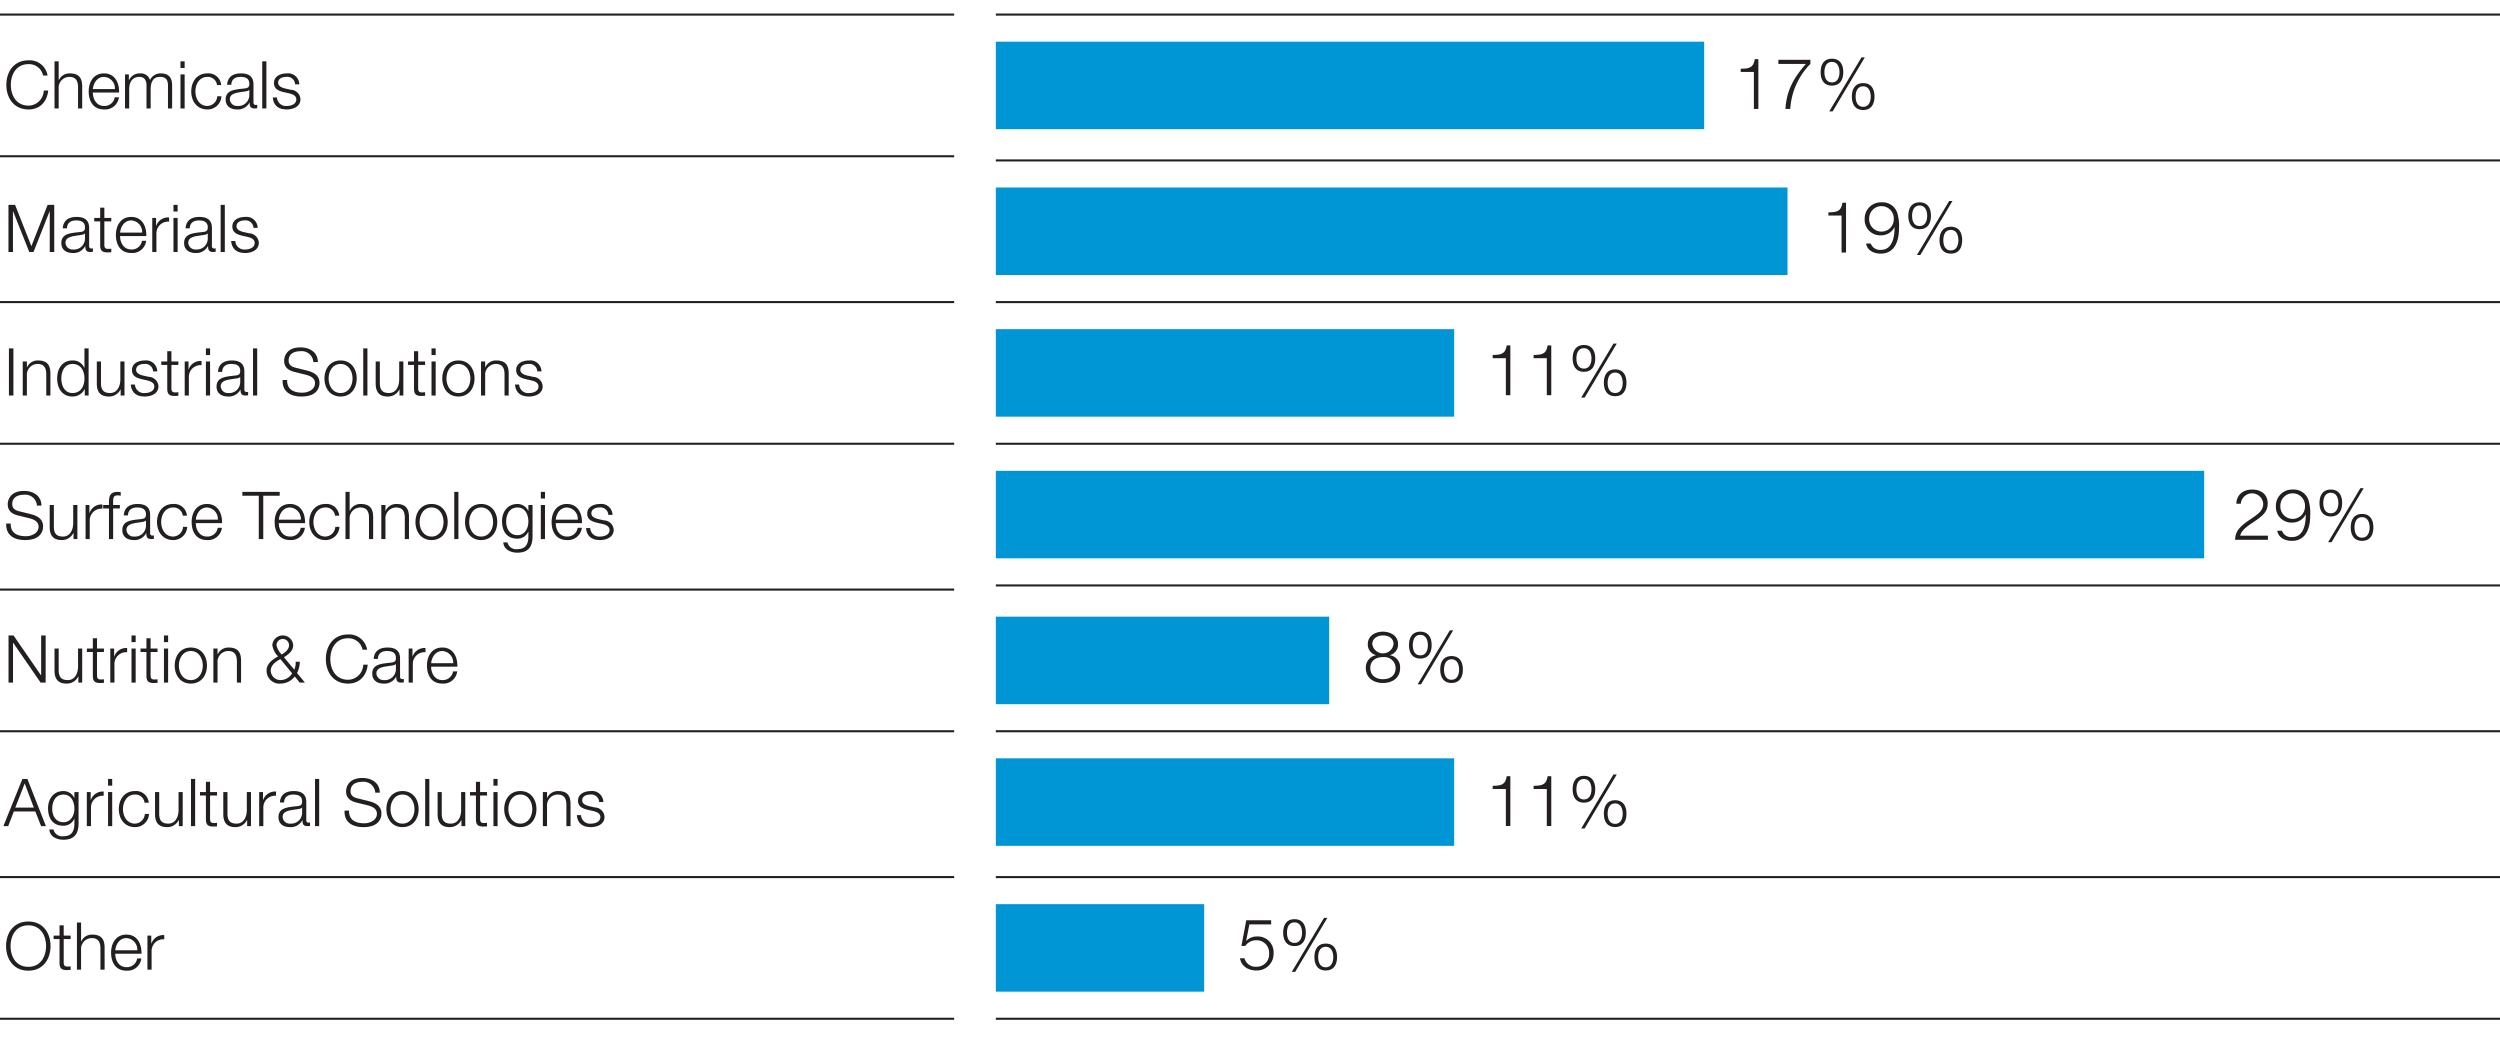 <svg xmlns="http://www.w3.org/2000/svg" width="600" height="250" viewBox="0 0 600 250"><path fill="none" stroke="#231f20" stroke-miterlimit="10" stroke-width=".5" d="M0 37.5h229M0 72.5h229M0 106.5h229M0 141.5h229M0 175.5h229M0 210.5h229M0 244.5h229M239 244.5h368M0 3.5h229M239 3.5h368"/><g fill="#231f20"><path d="M10.338 18.136a3.432 3.432 0 00-3.472-2.742c-2.996 0-4.264 2.504-4.264 4.978 0 2.473 1.268 4.978 4.264 4.978a3.703 3.703 0 003.63-3.63h1.079c-.302 2.79-2.061 4.55-4.709 4.55-3.567 0-5.343-2.791-5.343-5.898 0-3.108 1.776-5.898 5.343-5.898a4.35 4.35 0 014.55 3.662zM13.085 14.712h.999v4.55h.032a2.79 2.79 0 012.615-1.649c2.3 0 2.997 1.205 2.997 3.155v5.263h-.998v-5.105c0-1.395-.46-2.473-2.078-2.473a2.583 2.583 0 00-2.568 2.807v4.772h-.999zM22.283 22.21c0 1.46.793 3.22 2.696 3.22a2.479 2.479 0 002.568-2.094h.999a3.331 3.331 0 01-3.567 2.933c-2.6 0-3.694-1.997-3.694-4.328 0-2.156 1.093-4.328 3.693-4.328 2.617 0 3.679 2.299 3.6 4.598zm5.296-.84a2.759 2.759 0 00-2.6-2.917c-1.65 0-2.521 1.427-2.696 2.917zM30.007 17.85h.92v1.38h.048a2.815 2.815 0 012.679-1.617A2.274 2.274 0 0136 19.214a2.765 2.765 0 012.6-1.601c1.808 0 2.711.951 2.711 2.87v5.548h-.998v-5.5c0-1.348-.492-2.078-1.935-2.078-1.728 0-2.22 1.427-2.22 2.95v4.628h-.998v-5.548c0-1.11-.428-2.03-1.712-2.03-1.713 0-2.442 1.3-2.442 3.013v4.565h-.999zM43.314 14.712h.999v1.601h-.999zm0 3.139h.999v8.18h-.999zM52.082 20.42a2.214 2.214 0 00-2.315-1.967c-1.902 0-2.87 1.76-2.87 3.488s.968 3.488 2.87 3.488a2.46 2.46 0 002.378-2.33h.999a3.31 3.31 0 01-3.377 3.17c-2.489 0-3.868-1.981-3.868-4.328 0-2.346 1.38-4.328 3.868-4.328a3.048 3.048 0 013.314 2.806zM54.51 20.356c.112-1.919 1.428-2.743 3.314-2.743 1.443 0 3.012.428 3.012 2.632v4.344a.526.526 0 00.587.602.754.754 0 00.317-.063v.84a2.824 2.824 0 01-.65.063c-1.014 0-1.173-.586-1.173-1.426h-.032a3.119 3.119 0 01-2.98 1.664c-1.522 0-2.743-.745-2.743-2.394 0-2.283 2.235-2.378 4.392-2.631.824-.08 1.284-.222 1.284-1.11 0-1.348-.951-1.68-2.14-1.68-1.253 0-2.14.57-2.188 1.902zm5.328 1.205h-.032c-.127.237-.57.317-.84.364-1.696.302-3.805.302-3.805 1.887a1.694 1.694 0 001.823 1.617 2.63 2.63 0 002.854-2.568zM62.933 14.712h.998v11.32h-.998zM70.83 20.245a1.883 1.883 0 00-2.141-1.792c-.888 0-1.934.35-1.934 1.411 0 .872.998 1.205 1.696 1.38l1.332.3a2.398 2.398 0 012.33 2.268c0 1.776-1.76 2.457-3.281 2.457-1.919 0-3.187-.872-3.361-2.885h.998a2.156 2.156 0 002.41 2.045c.951 0 2.235-.412 2.235-1.554 0-.95-.887-1.268-1.791-1.49l-1.284-.285c-1.3-.333-2.283-.809-2.283-2.188 0-1.665 1.633-2.299 3.076-2.299a2.682 2.682 0 012.996 2.632z"/></g><g fill="#231f20"><path d="M2.03 49.161h1.586l3.916 9.925 3.9-9.925h1.586v11.32h-1.079v-9.782h-.031L8.039 60.48H7.024l-3.883-9.782h-.032v9.782H2.03zM15.067 54.805c.112-1.918 1.427-2.743 3.314-2.743 1.443 0 3.012.428 3.012 2.632v4.344a.526.526 0 00.587.603.754.754 0 00.317-.064v.84a2.824 2.824 0 01-.65.064c-1.015 0-1.173-.587-1.173-1.427h-.032a3.119 3.119 0 01-2.98 1.665c-1.523 0-2.743-.746-2.743-2.394 0-2.283 2.235-2.378 4.391-2.632.825-.08 1.285-.222 1.285-1.11 0-1.347-.952-1.68-2.14-1.68-1.253 0-2.141.57-2.189 1.902zm5.328 1.205h-.032c-.127.238-.571.317-.84.365-1.697.3-3.805.3-3.805 1.886a1.694 1.694 0 001.823 1.617 2.63 2.63 0 002.854-2.568zM25.043 52.3h1.665v.84h-1.665v5.517c0 .65.095 1.031.809 1.079a7.736 7.736 0 00.856-.048v.856c-.302 0-.587.032-.888.032-1.332 0-1.792-.444-1.776-1.84V53.14h-1.427v-.84h1.427v-2.457h.999zM28.817 56.66c0 1.459.793 3.218 2.696 3.218a2.479 2.479 0 002.568-2.092h.999a3.331 3.331 0 01-3.567 2.933c-2.6 0-3.694-1.998-3.694-4.329 0-2.156 1.094-4.328 3.694-4.328 2.616 0 3.678 2.3 3.599 4.598zm5.296-.84a2.759 2.759 0 00-2.6-2.917c-1.65 0-2.52 1.426-2.696 2.917zM36.541 52.3h.92v1.918h.032a3.005 3.005 0 013.091-2.029v.999a2.818 2.818 0 00-3.043 2.933v4.36h-1zM41.633 49.161h.998v1.601h-.998zm0 3.139h.998v8.18h-.998zM44.535 54.805c.111-1.918 1.427-2.743 3.313-2.743 1.443 0 3.012.428 3.012 2.632v4.344a.526.526 0 00.587.603.754.754 0 00.317-.064v.84a2.824 2.824 0 01-.65.064c-1.014 0-1.173-.587-1.173-1.427h-.032a3.119 3.119 0 01-2.98 1.665c-1.522 0-2.743-.746-2.743-2.394 0-2.283 2.235-2.378 4.392-2.632.824-.08 1.284-.222 1.284-1.11 0-1.347-.951-1.68-2.14-1.68-1.253 0-2.141.57-2.188 1.902zm5.327 1.205h-.032c-.127.238-.57.317-.84.365-1.697.3-3.805.3-3.805 1.886a1.694 1.694 0 001.823 1.617 2.63 2.63 0 002.854-2.568zM52.957 49.161h.998v11.32h-.998zM60.837 54.694a1.883 1.883 0 00-2.14-1.791c-.888 0-1.934.348-1.934 1.41 0 .873.998 1.205 1.696 1.38l1.332.301a2.398 2.398 0 012.33 2.267c0 1.776-1.76 2.457-3.282 2.457-1.918 0-3.186-.872-3.36-2.885h.998a2.156 2.156 0 002.41 2.045c.95 0 2.235-.412 2.235-1.553 0-.952-.888-1.269-1.791-1.49l-1.285-.286c-1.3-.333-2.282-.809-2.282-2.188 0-1.665 1.632-2.299 3.075-2.299a2.682 2.682 0 012.997 2.632z"/></g><g fill="#231f20"><path d="M2.142 83.608H3.22v11.32H2.142zM5.457 86.747h.998v1.411h.032a2.79 2.79 0 012.616-1.649c2.298 0 2.996 1.206 2.996 3.156v5.263h-.998v-5.105c0-1.395-.46-2.473-2.078-2.473a2.583 2.583 0 00-2.568 2.806v4.772h-.998zM21.266 94.928h-.92v-1.554h-.032a3.212 3.212 0 01-2.917 1.792c-2.489 0-3.678-1.998-3.678-4.328s1.19-4.328 3.678-4.328a2.918 2.918 0 012.838 1.791h.032v-4.693h.999zm-3.869-.602c2.109 0 2.87-1.792 2.87-3.488 0-1.697-.761-3.488-2.87-3.488-1.902 0-2.68 1.791-2.68 3.488 0 1.696.778 3.488 2.68 3.488zM29.878 94.928h-.92v-1.474h-.031a3.043 3.043 0 01-2.823 1.712c-2.076 0-2.869-1.19-2.869-3.108v-5.31h.999v5.326c.048 1.475.602 2.252 2.188 2.252 1.712 0 2.457-1.617 2.457-3.282v-4.297h.999zM36.746 89.141a1.883 1.883 0 00-2.14-1.791c-.889 0-1.935.349-1.935 1.41 0 .873.999 1.206 1.697 1.38l1.331.301a2.398 2.398 0 012.33 2.267c0 1.776-1.759 2.458-3.281 2.458-1.918 0-3.186-.872-3.36-2.886h.998a2.156 2.156 0 002.41 2.046c.95 0 2.235-.413 2.235-1.554 0-.951-.888-1.268-1.792-1.49l-1.284-.286c-1.3-.333-2.283-.808-2.283-2.188 0-1.664 1.633-2.298 3.076-2.298a2.681 2.681 0 012.996 2.631zM41.14 86.747h1.664v.84H41.14v5.518c0 .65.095 1.03.808 1.078a7.736 7.736 0 00.856-.048v.856c-.301 0-.586.032-.887.032-1.332 0-1.792-.444-1.776-1.839v-5.596h-1.427v-.84h1.427V84.29h.999zM44.328 86.747h.92v1.919h.031a3.005 3.005 0 013.092-2.03v1a2.818 2.818 0 00-3.044 2.932v4.36h-.999zM49.42 83.608h.998v1.602h-.999zm0 3.14h.998v8.18h-.999zM52.321 89.252c.112-1.918 1.427-2.742 3.314-2.742 1.443 0 3.012.428 3.012 2.631v4.344a.526.526 0 00.587.603.754.754 0 00.317-.064v.84a2.823 2.823 0 01-.65.064c-1.015 0-1.173-.587-1.173-1.427h-.032a3.119 3.119 0 01-2.98 1.665c-1.523 0-2.743-.745-2.743-2.394 0-2.283 2.235-2.378 4.391-2.632.824-.08 1.284-.222 1.284-1.11 0-1.347-.95-1.68-2.14-1.68-1.252 0-2.14.57-2.188 1.902zm5.327 1.205h-.031c-.127.238-.571.317-.84.365-1.697.301-3.805.301-3.805 1.887a1.694 1.694 0 001.822 1.617 2.63 2.63 0 002.854-2.569zM60.727 83.608h.999v11.32h-.999zM68.91 91.202c-.047 2.33 1.618 3.044 3.694 3.044 1.19 0 2.997-.65 2.997-2.298 0-1.285-1.268-1.792-2.33-2.046l-2.521-.618c-1.332-.333-2.553-.951-2.553-2.727 0-1.11.714-3.187 3.9-3.187 2.252 0 4.186 1.19 4.186 3.52h-1.078a2.796 2.796 0 00-3.092-2.6c-1.474 0-2.838.57-2.838 2.251 0 1.062.777 1.522 1.712 1.728l2.76.682c1.6.428 2.932 1.141 2.932 2.98 0 .777-.317 3.235-4.328 3.235-2.68 0-4.645-1.205-4.518-3.964zM85.608 90.838c0 2.346-1.379 4.328-3.868 4.328s-3.868-1.982-3.868-4.328c0-2.347 1.379-4.328 3.868-4.328s3.868 1.981 3.868 4.328zm-6.738 0c0 1.728.967 3.488 2.87 3.488s2.87-1.76 2.87-3.488-.967-3.488-2.87-3.488-2.87 1.76-2.87 3.488zM87.182 83.608h.998v11.32h-.998zM96.806 94.928h-.92v-1.474h-.032a3.043 3.043 0 01-2.822 1.712c-2.076 0-2.869-1.19-2.869-3.108v-5.31h.999v5.326c.047 1.475.602 2.252 2.188 2.252 1.712 0 2.457-1.617 2.457-3.282v-4.297h.999zM100.36 86.747h1.665v.84h-1.665v5.518c0 .65.096 1.03.809 1.078a7.736 7.736 0 00.856-.048v.856c-.301 0-.586.032-.888.032-1.331 0-1.791-.444-1.776-1.839v-5.596h-1.426v-.84h1.426V84.29h1zM103.564 83.608h.999v1.602h-.999zm0 3.14h.999v8.18h-.999zM113.886 90.838c0 2.346-1.38 4.328-3.868 4.328-2.49 0-3.869-1.982-3.869-4.328 0-2.347 1.38-4.328 3.869-4.328 2.489 0 3.868 1.981 3.868 4.328zm-6.738 0c0 1.728.967 3.488 2.87 3.488 1.902 0 2.87-1.76 2.87-3.488s-.968-3.488-2.87-3.488c-1.903 0-2.87 1.76-2.87 3.488zM115.443 86.747h.999v1.411h.032a2.79 2.79 0 012.615-1.649c2.3 0 2.997 1.206 2.997 3.156v5.263h-.999v-5.105c0-1.395-.46-2.473-2.077-2.473a2.583 2.583 0 00-2.568 2.806v4.772h-.999zM128.954 89.141a1.883 1.883 0 00-2.14-1.791c-.888 0-1.934.349-1.934 1.41 0 .873.998 1.206 1.696 1.38l1.332.301a2.398 2.398 0 012.33 2.267c0 1.776-1.76 2.458-3.281 2.458-1.919 0-3.187-.872-3.361-2.886h.998a2.156 2.156 0 002.41 2.046c.951 0 2.235-.413 2.235-1.554 0-.951-.887-1.268-1.791-1.49l-1.284-.286c-1.3-.333-2.283-.808-2.283-2.188 0-1.664 1.633-2.298 3.076-2.298a2.682 2.682 0 012.996 2.631z"/></g><g fill="#231f20"><path d="M2.57 125.65c-.048 2.33 1.617 3.043 3.694 3.043 1.189 0 2.996-.65 2.996-2.298 0-1.284-1.268-1.792-2.33-2.045l-2.521-.619c-1.332-.333-2.553-.951-2.553-2.727 0-1.11.714-3.186 3.9-3.186 2.252 0 4.186 1.189 4.186 3.52H8.864a2.796 2.796 0 00-3.092-2.6c-1.474 0-2.837.57-2.837 2.25 0 1.063.776 1.523 1.711 1.729l2.76.681c1.6.428 2.932 1.142 2.932 2.98 0 .778-.317 3.235-4.328 3.235-2.68 0-4.645-1.205-4.518-3.963zM18.57 129.375h-.92v-1.474h-.031a3.043 3.043 0 01-2.822 1.712c-2.077 0-2.87-1.189-2.87-3.107v-5.311h.999v5.326c.048 1.475.602 2.252 2.188 2.252 1.712 0 2.457-1.617 2.457-3.282v-4.296h.999zM20.54 121.195h.919v1.918h.031a3.005 3.005 0 013.092-2.03v1a2.818 2.818 0 00-3.044 2.932v4.36h-.999zM28.769 122.035h-1.617v7.34h-1v-7.34h-1.394v-.84h1.395v-.746c0-1.41.365-2.393 1.982-2.393a5.115 5.115 0 01.84.063v.856a4.08 4.08 0 00-.73-.08c-1.093 0-1.093.714-1.093 1.586v.714h1.617zM29.706 123.7c.11-1.919 1.427-2.743 3.313-2.743 1.443 0 3.012.428 3.012 2.632v4.343a.526.526 0 00.587.603.754.754 0 00.317-.063v.84a2.823 2.823 0 01-.65.063c-1.014 0-1.173-.586-1.173-1.427h-.032a3.119 3.119 0 01-2.98 1.665c-1.522 0-2.743-.745-2.743-2.394 0-2.283 2.235-2.378 4.392-2.632.824-.079 1.284-.222 1.284-1.11 0-1.347-.951-1.68-2.14-1.68-1.253 0-2.141.57-2.188 1.903zm5.327 1.204H35c-.127.238-.57.318-.84.365-1.697.301-3.805.301-3.805 1.887a1.694 1.694 0 001.823 1.617 2.63 2.63 0 002.854-2.569zM43.867 123.763a2.214 2.214 0 00-2.315-1.966c-1.903 0-2.87 1.76-2.87 3.488s.967 3.488 2.87 3.488a2.46 2.46 0 002.378-2.33h.999a3.31 3.31 0 01-3.377 3.17c-2.49 0-3.868-1.982-3.868-4.328s1.379-4.328 3.868-4.328a3.048 3.048 0 013.313 2.806zM46.993 125.554c0 1.46.793 3.219 2.695 3.219a2.479 2.479 0 002.568-2.093h1a3.331 3.331 0 01-3.568 2.933c-2.6 0-3.694-1.998-3.694-4.328 0-2.156 1.094-4.328 3.694-4.328 2.616 0 3.678 2.299 3.6 4.597zm5.295-.84a2.76 2.76 0 00-2.6-2.917c-1.649 0-2.52 1.427-2.695 2.917zM58.159 118.056h8.973v.92h-3.948v10.4h-1.078v-10.4h-3.947zM66.913 125.554c0 1.46.793 3.219 2.695 3.219a2.479 2.479 0 002.568-2.093h1a3.331 3.331 0 01-3.568 2.933c-2.6 0-3.694-1.998-3.694-4.328 0-2.156 1.094-4.328 3.694-4.328 2.616 0 3.678 2.299 3.599 4.597zm5.295-.84a2.76 2.76 0 00-2.6-2.917c-1.649 0-2.52 1.427-2.695 2.917zM80.408 123.763a2.214 2.214 0 00-2.315-1.966c-1.903 0-2.87 1.76-2.87 3.488s.967 3.488 2.87 3.488a2.46 2.46 0 002.378-2.33h.999a3.31 3.31 0 01-3.377 3.17c-2.489 0-3.868-1.982-3.868-4.328s1.379-4.328 3.868-4.328a3.048 3.048 0 013.313 2.806zM82.916 118.056h.999v4.55h.031a2.79 2.79 0 012.616-1.65c2.299 0 2.997 1.206 2.997 3.156v5.263h-.999v-5.105c0-1.395-.46-2.473-2.077-2.473a2.583 2.583 0 00-2.568 2.806v4.772h-.999zM91.512 121.195h.998v1.41h.032a2.79 2.79 0 012.616-1.648c2.299 0 2.996 1.205 2.996 3.155v5.263h-.998v-5.105c0-1.395-.46-2.473-2.077-2.473a2.583 2.583 0 00-2.569 2.806v4.772h-.998zM107.448 125.285c0 2.346-1.38 4.328-3.868 4.328-2.49 0-3.869-1.982-3.869-4.328s1.38-4.328 3.869-4.328c2.489 0 3.868 1.982 3.868 4.328zm-6.738 0c0 1.728.967 3.488 2.87 3.488 1.902 0 2.87-1.76 2.87-3.488s-.968-3.488-2.87-3.488c-1.903 0-2.87 1.76-2.87 3.488zM109.021 118.056h.999v11.32h-.999zM119.343 125.285c0 2.346-1.38 4.328-3.869 4.328-2.489 0-3.868-1.982-3.868-4.328s1.38-4.328 3.868-4.328c2.49 0 3.869 1.982 3.869 4.328zm-6.739 0c0 1.728.968 3.488 2.87 3.488 1.903 0 2.87-1.76 2.87-3.488s-.967-3.488-2.87-3.488c-1.902 0-2.87 1.76-2.87 3.488zM127.813 128.71c0 2.457-.984 3.931-3.631 3.931-1.633 0-3.266-.745-3.393-2.473h.999a2.152 2.152 0 002.394 1.633c1.855 0 2.631-1.078 2.631-3.092v-1.11h-.031a2.794 2.794 0 01-2.6 1.681c-2.616 0-3.694-1.855-3.694-4.201 0-2.251 1.331-4.122 3.694-4.122a2.86 2.86 0 012.6 1.649h.031v-1.411h1zm-1-3.52c0-1.601-.729-3.393-2.631-3.393s-2.696 1.696-2.696 3.393c0 1.649.84 3.25 2.696 3.25 1.728 0 2.631-1.601 2.631-3.25zM129.797 118.056h.999v1.6h-.999zm0 3.139h.999v8.18h-.999zM133.381 125.554c0 1.46.793 3.219 2.696 3.219a2.479 2.479 0 002.568-2.093h.999a3.331 3.331 0 01-3.567 2.933c-2.6 0-3.694-1.998-3.694-4.328 0-2.156 1.094-4.328 3.694-4.328 2.615 0 3.678 2.299 3.599 4.597zm5.296-.84a2.76 2.76 0 00-2.6-2.917c-1.65 0-2.52 1.427-2.696 2.917zM146.004 123.589a1.883 1.883 0 00-2.14-1.792c-.888 0-1.934.349-1.934 1.411 0 .872.999 1.205 1.696 1.38l1.332.3a2.398 2.398 0 012.33 2.268c0 1.775-1.76 2.457-3.281 2.457-1.919 0-3.187-.872-3.361-2.885h.999a2.156 2.156 0 002.41 2.045c.95 0 2.235-.412 2.235-1.554 0-.951-.888-1.268-1.792-1.49l-1.284-.286c-1.3-.332-2.283-.808-2.283-2.187 0-1.665 1.633-2.3 3.076-2.3a2.681 2.681 0 012.996 2.633z"/></g><g fill="#231f20"><path d="M2.046 152.505h1.205l6.596 9.576h.031v-9.576h1.079v11.32H9.75l-6.595-9.576h-.031v9.575H2.046zM19.728 163.824h-.92v-1.474h-.031a3.043 3.043 0 01-2.822 1.712c-2.077 0-2.87-1.189-2.87-3.107v-5.311h.999v5.327c.048 1.474.603 2.251 2.188 2.251 1.712 0 2.458-1.617 2.458-3.282v-4.296h.998zM23.282 155.644h1.665v.84h-1.665v5.517c0 .65.095 1.03.809 1.078a7.736 7.736 0 00.856-.047v.856c-.301 0-.587.032-.888.032-1.331 0-1.791-.444-1.776-1.84v-5.596h-1.427v-.84h1.427v-2.457h1zM26.47 155.644h.92v1.918h.032a3.005 3.005 0 013.092-2.03v1a2.818 2.818 0 00-3.044 2.933v4.36h-1zM31.562 152.505h.998v1.601h-.998zm0 3.139h.998v8.18h-.998zM36.144 155.644h1.665v.84h-1.665v5.517c0 .65.095 1.03.809 1.078a7.736 7.736 0 00.856-.047v.856c-.302 0-.587.032-.888.032-1.332 0-1.792-.444-1.776-1.84v-5.596h-1.427v-.84h1.427v-2.457h.999zM39.349 152.505h.998v1.601h-.998zm0 3.139h.998v8.18h-.998zM49.67 159.734c0 2.347-1.379 4.328-3.868 4.328s-3.868-1.981-3.868-4.328c0-2.346 1.379-4.328 3.868-4.328s3.868 1.982 3.868 4.328zm-6.738 0c0 1.728.967 3.488 2.87 3.488s2.87-1.76 2.87-3.488-.967-3.488-2.87-3.488-2.87 1.76-2.87 3.488zM51.212 155.644h.998v1.41h.032a2.79 2.79 0 012.616-1.648c2.299 0 2.996 1.205 2.996 3.155v5.263h-.998v-5.105c0-1.395-.46-2.473-2.077-2.473a2.583 2.583 0 00-2.569 2.806v4.772h-.998zM70.732 162.35a4.283 4.283 0 01-3.329 1.712 3.1 3.1 0 01-3.424-3.17c0-1.602 1.506-2.68 2.774-3.362a4.678 4.678 0 01-1.395-2.726 2.514 2.514 0 015.01 0c0 1.41-1.094 2.22-2.22 2.933l2.474 2.98a3.903 3.903 0 00.333-1.902h.998a6.052 6.052 0 01-.666 2.71l1.903 2.3h-1.252zm-3.44-4.17c-1.094.587-2.314 1.443-2.314 2.807a2.345 2.345 0 002.457 2.235 3.347 3.347 0 002.68-1.617zm-.935-3.376a4.34 4.34 0 001.268 2.283c.793-.508 1.744-1.174 1.744-2.283a1.507 1.507 0 00-3.012 0zM87.02 155.93a3.432 3.432 0 00-3.472-2.743c-2.997 0-4.265 2.504-4.265 4.978 0 2.473 1.268 4.978 4.265 4.978a3.703 3.703 0 003.63-3.63h1.078c-.3 2.79-2.06 4.55-4.708 4.55-3.568 0-5.343-2.791-5.343-5.898 0-3.108 1.775-5.898 5.343-5.898a4.35 4.35 0 014.55 3.662zM89.688 158.149c.11-1.919 1.426-2.743 3.313-2.743 1.443 0 3.012.428 3.012 2.632v4.344a.526.526 0 00.587.602.754.754 0 00.317-.063v.84a2.824 2.824 0 01-.65.063c-1.015 0-1.173-.586-1.173-1.426h-.032a3.119 3.119 0 01-2.98 1.664c-1.522 0-2.743-.745-2.743-2.394 0-2.283 2.235-2.378 4.391-2.631.825-.08 1.285-.222 1.285-1.11 0-1.348-.952-1.68-2.14-1.68-1.253 0-2.141.57-2.189 1.902zm5.327 1.205h-.032c-.127.237-.57.317-.84.364-1.697.302-3.805.302-3.805 1.887a1.694 1.694 0 001.823 1.617 2.63 2.63 0 002.854-2.568zM98.078 155.644h.92v1.918h.03a3.005 3.005 0 013.093-2.03v1a2.818 2.818 0 00-3.044 2.933v4.36h-1zM103.47 160.004c0 1.458.792 3.218 2.695 3.218a2.479 2.479 0 002.568-2.093h.999a3.331 3.331 0 01-3.567 2.933c-2.6 0-3.694-1.997-3.694-4.328 0-2.156 1.093-4.328 3.694-4.328 2.615 0 3.678 2.299 3.599 4.598zm5.295-.84a2.76 2.76 0 00-2.6-2.918c-1.65 0-2.521 1.427-2.696 2.917z"/></g><g fill="#231f20"><path d="M5.376 186.952h1.205l4.439 11.32H9.862l-1.379-3.52H3.331l-1.364 3.52H.81zm-1.712 6.88h4.455L5.93 188.03zM18.855 197.606c0 2.457-.983 3.932-3.63 3.932-1.633 0-3.266-.746-3.393-2.474h.999a2.152 2.152 0 002.394 1.633c1.855 0 2.631-1.078 2.631-3.091v-1.11h-.031a2.794 2.794 0 01-2.6 1.68c-2.616 0-3.694-1.854-3.694-4.2 0-2.252 1.331-4.123 3.694-4.123a2.86 2.86 0 012.6 1.65h.031v-1.412h1zm-.999-3.52c0-1.6-.729-3.392-2.631-3.392s-2.696 1.696-2.696 3.392c0 1.65.84 3.25 2.696 3.25 1.728 0 2.631-1.6 2.631-3.25zM20.84 190.091h.92v1.918h.032a3.005 3.005 0 013.091-2.029v.999a2.818 2.818 0 00-3.044 2.933v4.36h-.999zM25.932 186.952h.998v1.601h-.998zm0 3.139h.998v8.18h-.998zM34.7 192.66a2.214 2.214 0 00-2.315-1.966c-1.903 0-2.87 1.76-2.87 3.487 0 1.729.967 3.488 2.87 3.488a2.46 2.46 0 002.378-2.33h.999a3.31 3.31 0 01-3.377 3.17c-2.489 0-3.868-1.981-3.868-4.328 0-2.346 1.379-4.328 3.868-4.328a3.048 3.048 0 013.313 2.806zM43.85 198.272h-.919v-1.475H42.9a3.043 3.043 0 01-2.822 1.713c-2.077 0-2.869-1.19-2.869-3.108v-5.31h.999v5.326c.047 1.474.602 2.251 2.188 2.251 1.711 0 2.457-1.617 2.457-3.281v-4.297h.999zM45.835 186.952h.999v11.32h-.999zM50.418 190.091h1.665v.84h-1.665v5.517c0 .65.096 1.031.81 1.079a7.736 7.736 0 00.855-.048v.856c-.301 0-.586.032-.888.032-1.331 0-1.791-.444-1.776-1.84v-5.596h-1.426v-.84h1.426v-2.457h1zM60.233 198.272h-.919v-1.475h-.032a3.043 3.043 0 01-2.822 1.713c-2.077 0-2.87-1.19-2.87-3.108v-5.31h1v5.326c.047 1.474.602 2.251 2.187 2.251 1.712 0 2.458-1.617 2.458-3.281v-4.297h.998zM62.203 190.091h.92v1.918h.03a3.005 3.005 0 013.093-2.029v.999a2.818 2.818 0 00-3.044 2.933v4.36h-1zM67.182 192.596c.111-1.918 1.427-2.743 3.314-2.743 1.442 0 3.012.428 3.012 2.632v4.344a.526.526 0 00.587.603.754.754 0 00.317-.064v.84a2.823 2.823 0 01-.65.064c-1.015 0-1.174-.587-1.174-1.427h-.031a3.119 3.119 0 01-2.98 1.665c-1.523 0-2.743-.746-2.743-2.394 0-2.283 2.235-2.378 4.391-2.632.824-.08 1.284-.222 1.284-1.11 0-1.347-.95-1.68-2.14-1.68-1.253 0-2.14.57-2.188 1.902zm5.327 1.205h-.031c-.127.238-.571.317-.84.365-1.697.3-3.805.3-3.805 1.886a1.694 1.694 0 001.822 1.617 2.63 2.63 0 002.854-2.568zM75.604 186.952h.999v11.32h-.999zM83.771 194.546c-.047 2.33 1.618 3.044 3.694 3.044 1.19 0 2.997-.65 2.997-2.299 0-1.284-1.269-1.791-2.33-2.045l-2.522-.618c-1.331-.333-2.552-.952-2.552-2.727 0-1.11.713-3.187 3.9-3.187 2.251 0 4.186 1.19 4.186 3.52h-1.079a2.796 2.796 0 00-3.091-2.6c-1.474 0-2.838.57-2.838 2.251 0 1.062.777 1.522 1.712 1.728l2.759.682c1.601.428 2.933 1.141 2.933 2.98 0 .777-.317 3.234-4.329 3.234-2.679 0-4.645-1.204-4.518-3.963zM100.47 194.181c0 2.347-1.38 4.329-3.87 4.329-2.488 0-3.868-1.982-3.868-4.329 0-2.346 1.38-4.328 3.869-4.328 2.489 0 3.868 1.982 3.868 4.328zm-6.739 0c0 1.729.967 3.488 2.87 3.488 1.902 0 2.87-1.76 2.87-3.488s-.968-3.487-2.87-3.487c-1.903 0-2.87 1.76-2.87 3.487zM102.042 186.952h.999v11.32h-.999zM111.666 198.272h-.919v-1.475h-.032a3.043 3.043 0 01-2.821 1.713c-2.078 0-2.87-1.19-2.87-3.108v-5.31h.998v5.326c.048 1.474.603 2.251 2.188 2.251 1.713 0 2.458-1.617 2.458-3.281v-4.297h.999zM115.221 190.091h1.665v.84h-1.665v5.517c0 .65.095 1.031.809 1.079a7.736 7.736 0 00.856-.048v.856c-.302 0-.587.032-.888.032-1.332 0-1.791-.444-1.776-1.84v-5.596h-1.427v-.84h1.427v-2.457h1zM118.425 186.952h.999v1.601h-.999zm0 3.139h.999v8.18h-.999zM128.748 194.181c0 2.347-1.38 4.329-3.87 4.329-2.488 0-3.867-1.982-3.867-4.329 0-2.346 1.38-4.328 3.868-4.328 2.49 0 3.869 1.982 3.869 4.328zm-6.739 0c0 1.729.968 3.488 2.87 3.488 1.903 0 2.87-1.76 2.87-3.488s-.967-3.487-2.87-3.487c-1.902 0-2.87 1.76-2.87 3.487zM130.289 190.091h.998v1.411h.032a2.79 2.79 0 012.616-1.649c2.298 0 2.996 1.205 2.996 3.155v5.264h-.998v-5.105c0-1.395-.46-2.473-2.078-2.473a2.583 2.583 0 00-2.568 2.806v4.772h-.998zM143.8 192.485a1.883 1.883 0 00-2.14-1.791c-.889 0-1.935.348-1.935 1.41 0 .873.999 1.205 1.696 1.38l1.332.301a2.398 2.398 0 012.33 2.267c0 1.776-1.76 2.458-3.281 2.458-1.919 0-3.187-.872-3.361-2.886h.998a2.156 2.156 0 002.41 2.045c.951 0 2.235-.412 2.235-1.553 0-.952-.887-1.269-1.791-1.49l-1.284-.286c-1.3-.333-2.283-.809-2.283-2.188 0-1.665 1.633-2.299 3.076-2.299a2.681 2.681 0 012.996 2.632z"/></g><g fill="#231f20"><path d="M6.803 221.163c3.551 0 5.326 2.79 5.326 5.898 0 3.107-1.775 5.898-5.326 5.898-3.568 0-5.343-2.79-5.343-5.898 0-3.107 1.775-5.898 5.343-5.898zm0 10.876c2.98 0 4.249-2.505 4.249-4.978s-1.269-4.978-4.25-4.978c-2.996 0-4.264 2.505-4.264 4.978s1.268 4.978 4.265 4.978zM15.29 224.54h1.664v.84h-1.665v5.518c0 .65.095 1.03.809 1.078a7.736 7.736 0 00.856-.048v.856c-.302 0-.587.032-.888.032-1.332 0-1.792-.444-1.776-1.839v-5.596h-1.427v-.84h1.427v-2.458h.999zM18.461 221.401h.999v4.55h.032a2.79 2.79 0 012.615-1.649c2.3 0 2.997 1.205 2.997 3.155v5.264h-.998v-5.105c0-1.395-.46-2.473-2.078-2.473a2.583 2.583 0 00-2.568 2.806v4.772h-.999zM27.66 228.9c0 1.459.793 3.219 2.695 3.219a2.479 2.479 0 002.568-2.093h1a3.331 3.331 0 01-3.568 2.933c-2.6 0-3.694-1.998-3.694-4.328 0-2.156 1.094-4.328 3.694-4.328 2.616 0 3.678 2.298 3.6 4.597zm5.295-.84a2.76 2.76 0 00-2.6-2.917c-1.649 0-2.52 1.427-2.695 2.917zM35.384 224.54h.92v1.919h.031a3.005 3.005 0 013.092-2.03v1a2.818 2.818 0 00-3.044 2.932v4.36h-1z"/></g><path fill="#0095d5" d="M239 10h170v21H239zM239 45h190v21H239zM239 79h110v21H239zM239 113h290v21H239zM239 148h80v21h-80zM239 182h110v21H239zM239 217h50v21h-50z"/><g fill="#231f20"><path d="M417.774 16.5c1.879-.052 3.04-.12 3.364-2.305h.87v11.952h-1.075v-8.88h-3.159zM426.81 14.348h7.683v.99a16.857 16.857 0 00-4.832 10.809H428.5c.273-4.047 1.605-7.035 4.917-10.808h-6.607zM442.385 17.32c0 1.826-.785 3.226-2.715 3.226-1.93 0-2.714-1.4-2.714-3.227s.785-3.227 2.714-3.227c1.93 0 2.715 1.4 2.715 3.227zm-4.525.016c0 1.076.36 2.442 1.81 2.442 1.417 0 1.81-1.366 1.81-2.442 0-1.093-.393-2.475-1.81-2.475-1.45 0-1.81 1.382-1.81 2.475zm8.896-3.568h.803l-7.718 12.96h-.82zm3.125 9.408c0 1.827-.785 3.227-2.715 3.227-1.93 0-2.715-1.4-2.715-3.227s.786-3.227 2.715-3.227c1.93 0 2.715 1.4 2.715 3.227zm-4.525.017c0 1.076.359 2.442 1.81 2.442 1.418 0 1.81-1.366 1.81-2.442 0-1.093-.393-2.476-1.81-2.476-1.451 0-1.81 1.383-1.81 2.476z"/></g><g fill="#231f20"><path d="M438.815 50.966c1.879-.05 3.04-.12 3.364-2.305h.87v11.953h-1.075v-8.88h-3.159zM448.978 58.445a2.344 2.344 0 002.441 1.52c2.306 0 3.279-2.186 3.279-5.413h-.034a3.57 3.57 0 01-3.21 1.93 3.727 3.727 0 01-3.928-3.928 3.889 3.889 0 014.047-3.995 3.71 3.71 0 013.774 2.544 10.688 10.688 0 01.41 3.756c0 3.569-1.435 6.01-4.338 6.01-1.878 0-3.278-.836-3.568-2.424zm5.532-5.874a2.956 2.956 0 10-5.908-.085 2.956 2.956 0 105.908.085zM463.426 51.786c0 1.827-.785 3.227-2.715 3.227-1.93 0-2.714-1.4-2.714-3.227s.785-3.227 2.714-3.227c1.93 0 2.715 1.4 2.715 3.227zm-4.525.017c0 1.076.36 2.442 1.81 2.442 1.417 0 1.81-1.366 1.81-2.442 0-1.093-.393-2.476-1.81-2.476-1.45 0-1.81 1.383-1.81 2.476zm8.896-3.568h.803l-7.718 12.96h-.82zm3.125 9.408c0 1.827-.785 3.227-2.715 3.227-1.93 0-2.715-1.4-2.715-3.227s.786-3.228 2.715-3.228c1.93 0 2.715 1.4 2.715 3.228zm-4.525.017c0 1.075.359 2.441 1.81 2.441 1.418 0 1.81-1.366 1.81-2.441 0-1.093-.392-2.476-1.81-2.476-1.451 0-1.81 1.383-1.81 2.476z"/></g><g fill="#231f20"><path d="M358.249 85.195c1.878-.051 3.04-.12 3.364-2.305h.87v11.952h-1.075v-8.879h-3.159zM368.07 85.195c1.878-.051 3.039-.12 3.364-2.305h.87v11.952h-1.075v-8.879h-3.16zM382.86 86.015c0 1.826-.786 3.227-2.715 3.227-1.93 0-2.715-1.4-2.715-3.227s.785-3.228 2.715-3.228c1.93 0 2.715 1.4 2.715 3.228zm-4.525.017c0 1.075.359 2.441 1.81 2.441 1.417 0 1.81-1.366 1.81-2.441 0-1.093-.393-2.476-1.81-2.476-1.451 0-1.81 1.383-1.81 2.475zm8.896-3.569h.802l-7.717 12.96h-.82zm3.124 9.408c0 1.827-.785 3.227-2.714 3.227-1.93 0-2.715-1.4-2.715-3.227s.785-3.227 2.715-3.227c1.93 0 2.714 1.4 2.714 3.227zm-4.524.017c0 1.076.358 2.442 1.81 2.442 1.417 0 1.81-1.366 1.81-2.442 0-1.093-.393-2.476-1.81-2.476-1.452 0-1.81 1.383-1.81 2.476z"/></g><g fill="#231f20"><path d="M333.585 157.22v.034a2.9 2.9 0 012.442 3.056c0 2.407-1.861 3.603-4.115 3.603s-4.115-1.196-4.115-3.603a2.99 2.99 0 012.424-3.056v-.035a2.592 2.592 0 01-1.946-2.63c0-2.048 1.844-2.987 3.62-2.987 1.775 0 3.637.939 3.637 2.988a2.596 2.596 0 01-1.947 2.63zm1.366 3.09a2.683 2.683 0 00-3.04-2.595c-1.639-.052-3.038.853-3.038 2.595 0 1.793 1.348 2.698 3.039 2.698s3.04-.854 3.04-2.698zm-.495-5.72c0-1.366-1.11-2.083-2.544-2.083-1.315 0-2.561.717-2.561 2.083a2.578 2.578 0 005.105 0zM343.594 154.829c0 1.827-.786 3.227-2.715 3.227-1.93 0-2.715-1.4-2.715-3.227s.785-3.227 2.715-3.227c1.93 0 2.715 1.4 2.715 3.227zm-4.525.017c0 1.076.359 2.442 1.81 2.442 1.417 0 1.81-1.366 1.81-2.442 0-1.093-.393-2.476-1.81-2.476-1.451 0-1.81 1.383-1.81 2.476zm8.896-3.568h.802l-7.717 12.96h-.82zm3.124 9.408c0 1.827-.785 3.227-2.714 3.227-1.93 0-2.715-1.4-2.715-3.227s.785-3.228 2.715-3.228c1.93 0 2.714 1.4 2.714 3.228zm-4.525.017c0 1.075.36 2.441 1.81 2.441 1.418 0 1.81-1.366 1.81-2.441 0-1.093-.392-2.476-1.81-2.476-1.45 0-1.81 1.383-1.81 2.476z"/></g><g fill="#231f20"><path d="M358.249 188.597c1.878-.051 3.04-.12 3.364-2.305h.87v11.952h-1.075v-8.878h-3.159zM368.07 188.597c1.878-.051 3.039-.12 3.364-2.305h.87v11.952h-1.075v-8.878h-3.16zM382.86 189.417c0 1.827-.786 3.227-2.715 3.227-1.93 0-2.715-1.4-2.715-3.227s.785-3.227 2.715-3.227c1.93 0 2.715 1.4 2.715 3.227zm-4.525.017c0 1.076.359 2.442 1.81 2.442 1.417 0 1.81-1.366 1.81-2.442 0-1.093-.393-2.476-1.81-2.476-1.451 0-1.81 1.383-1.81 2.476zm8.896-3.569h.802l-7.717 12.96h-.82zm3.124 9.408c0 1.827-.785 3.228-2.714 3.228-1.93 0-2.715-1.4-2.715-3.228 0-1.827.785-3.227 2.715-3.227 1.93 0 2.714 1.4 2.714 3.227zm-4.524.018c0 1.075.358 2.441 1.81 2.441 1.417 0 1.81-1.366 1.81-2.441 0-1.093-.393-2.476-1.81-2.476-1.452 0-1.81 1.383-1.81 2.476z"/></g><g fill="#231f20"><path d="M301.544 225.66a3.14 3.14 0 00-2.68 1.366h-.923l1.161-6.164h5.976v.99h-5.224l-.769 3.91.034.034a3.54 3.54 0 012.612-1.041 3.773 3.773 0 013.928 3.995 3.996 3.996 0 01-4.115 4.166c-2.134 0-3.671-1.16-3.944-2.936h1.075a2.725 2.725 0 002.886 2.032 2.948 2.948 0 003.022-3.21 2.978 2.978 0 00-3.039-3.142zM313.396 223.833c0 1.827-.785 3.227-2.714 3.227-1.93 0-2.715-1.4-2.715-3.227s.785-3.227 2.715-3.227c1.929 0 2.714 1.4 2.714 3.227zm-4.524.017c0 1.076.358 2.442 1.81 2.442 1.417 0 1.81-1.366 1.81-2.442 0-1.093-.393-2.476-1.81-2.476-1.452 0-1.81 1.383-1.81 2.476zm8.896-3.569h.802l-7.717 12.96h-.82zm3.124 9.408c0 1.827-.785 3.228-2.715 3.228-1.929 0-2.715-1.4-2.715-3.228 0-1.827.786-3.227 2.715-3.227 1.93 0 2.715 1.4 2.715 3.227zm-4.525.018c0 1.075.36 2.441 1.81 2.441 1.418 0 1.81-1.366 1.81-2.441 0-1.093-.392-2.476-1.81-2.476-1.45 0-1.81 1.383-1.81 2.476z"/></g><g fill="#231f20"><path d="M544.299 129.55h-7.872c.052-1.965.973-3.126 3.62-4.884 2.305-1.537 3.125-2.288 3.125-3.825a2.7 2.7 0 00-5.379.051h-1.076c.034-1.844 1.332-3.398 3.842-3.398 2.066 0 3.689 1.162 3.689 3.279 0 1.998-1.008 2.937-3.655 4.695-2.117 1.4-2.715 2.169-2.936 3.09h6.642zM547.665 127.38a2.344 2.344 0 002.442 1.52c2.305 0 3.278-2.185 3.278-5.412h-.034a3.57 3.57 0 01-3.21 1.929 3.727 3.727 0 01-3.927-3.927 3.889 3.889 0 014.047-3.996 3.71 3.71 0 013.773 2.545 10.688 10.688 0 01.41 3.756c0 3.569-1.434 6.01-4.337 6.01-1.879 0-3.278-.836-3.569-2.424zm5.532-5.873a2.956 2.956 0 10-5.907-.085 2.956 2.956 0 105.907.085zM562.114 120.722c0 1.826-.786 3.227-2.715 3.227-1.93 0-2.715-1.4-2.715-3.227s.785-3.228 2.715-3.228c1.93 0 2.715 1.4 2.715 3.228zm-4.525.017c0 1.075.359 2.441 1.81 2.441 1.417 0 1.81-1.366 1.81-2.441 0-1.093-.393-2.476-1.81-2.476-1.451 0-1.81 1.383-1.81 2.476zm8.896-3.569h.802l-7.717 12.96h-.82zm3.124 9.408c0 1.827-.785 3.227-2.714 3.227-1.93 0-2.715-1.4-2.715-3.227s.785-3.227 2.715-3.227c1.93 0 2.714 1.4 2.714 3.227zm-4.525.017c0 1.076.36 2.442 1.81 2.442 1.418 0 1.81-1.366 1.81-2.442 0-1.093-.392-2.476-1.81-2.476-1.45 0-1.81 1.383-1.81 2.476z"/></g><path fill="none" stroke="#231f20" stroke-linejoin="round" stroke-width=".5" d="M607 72.5H239M239 38.5h368M607 140.5H239M607 175.5H239M607 210.5H239M239 106.5h368"/></svg>
